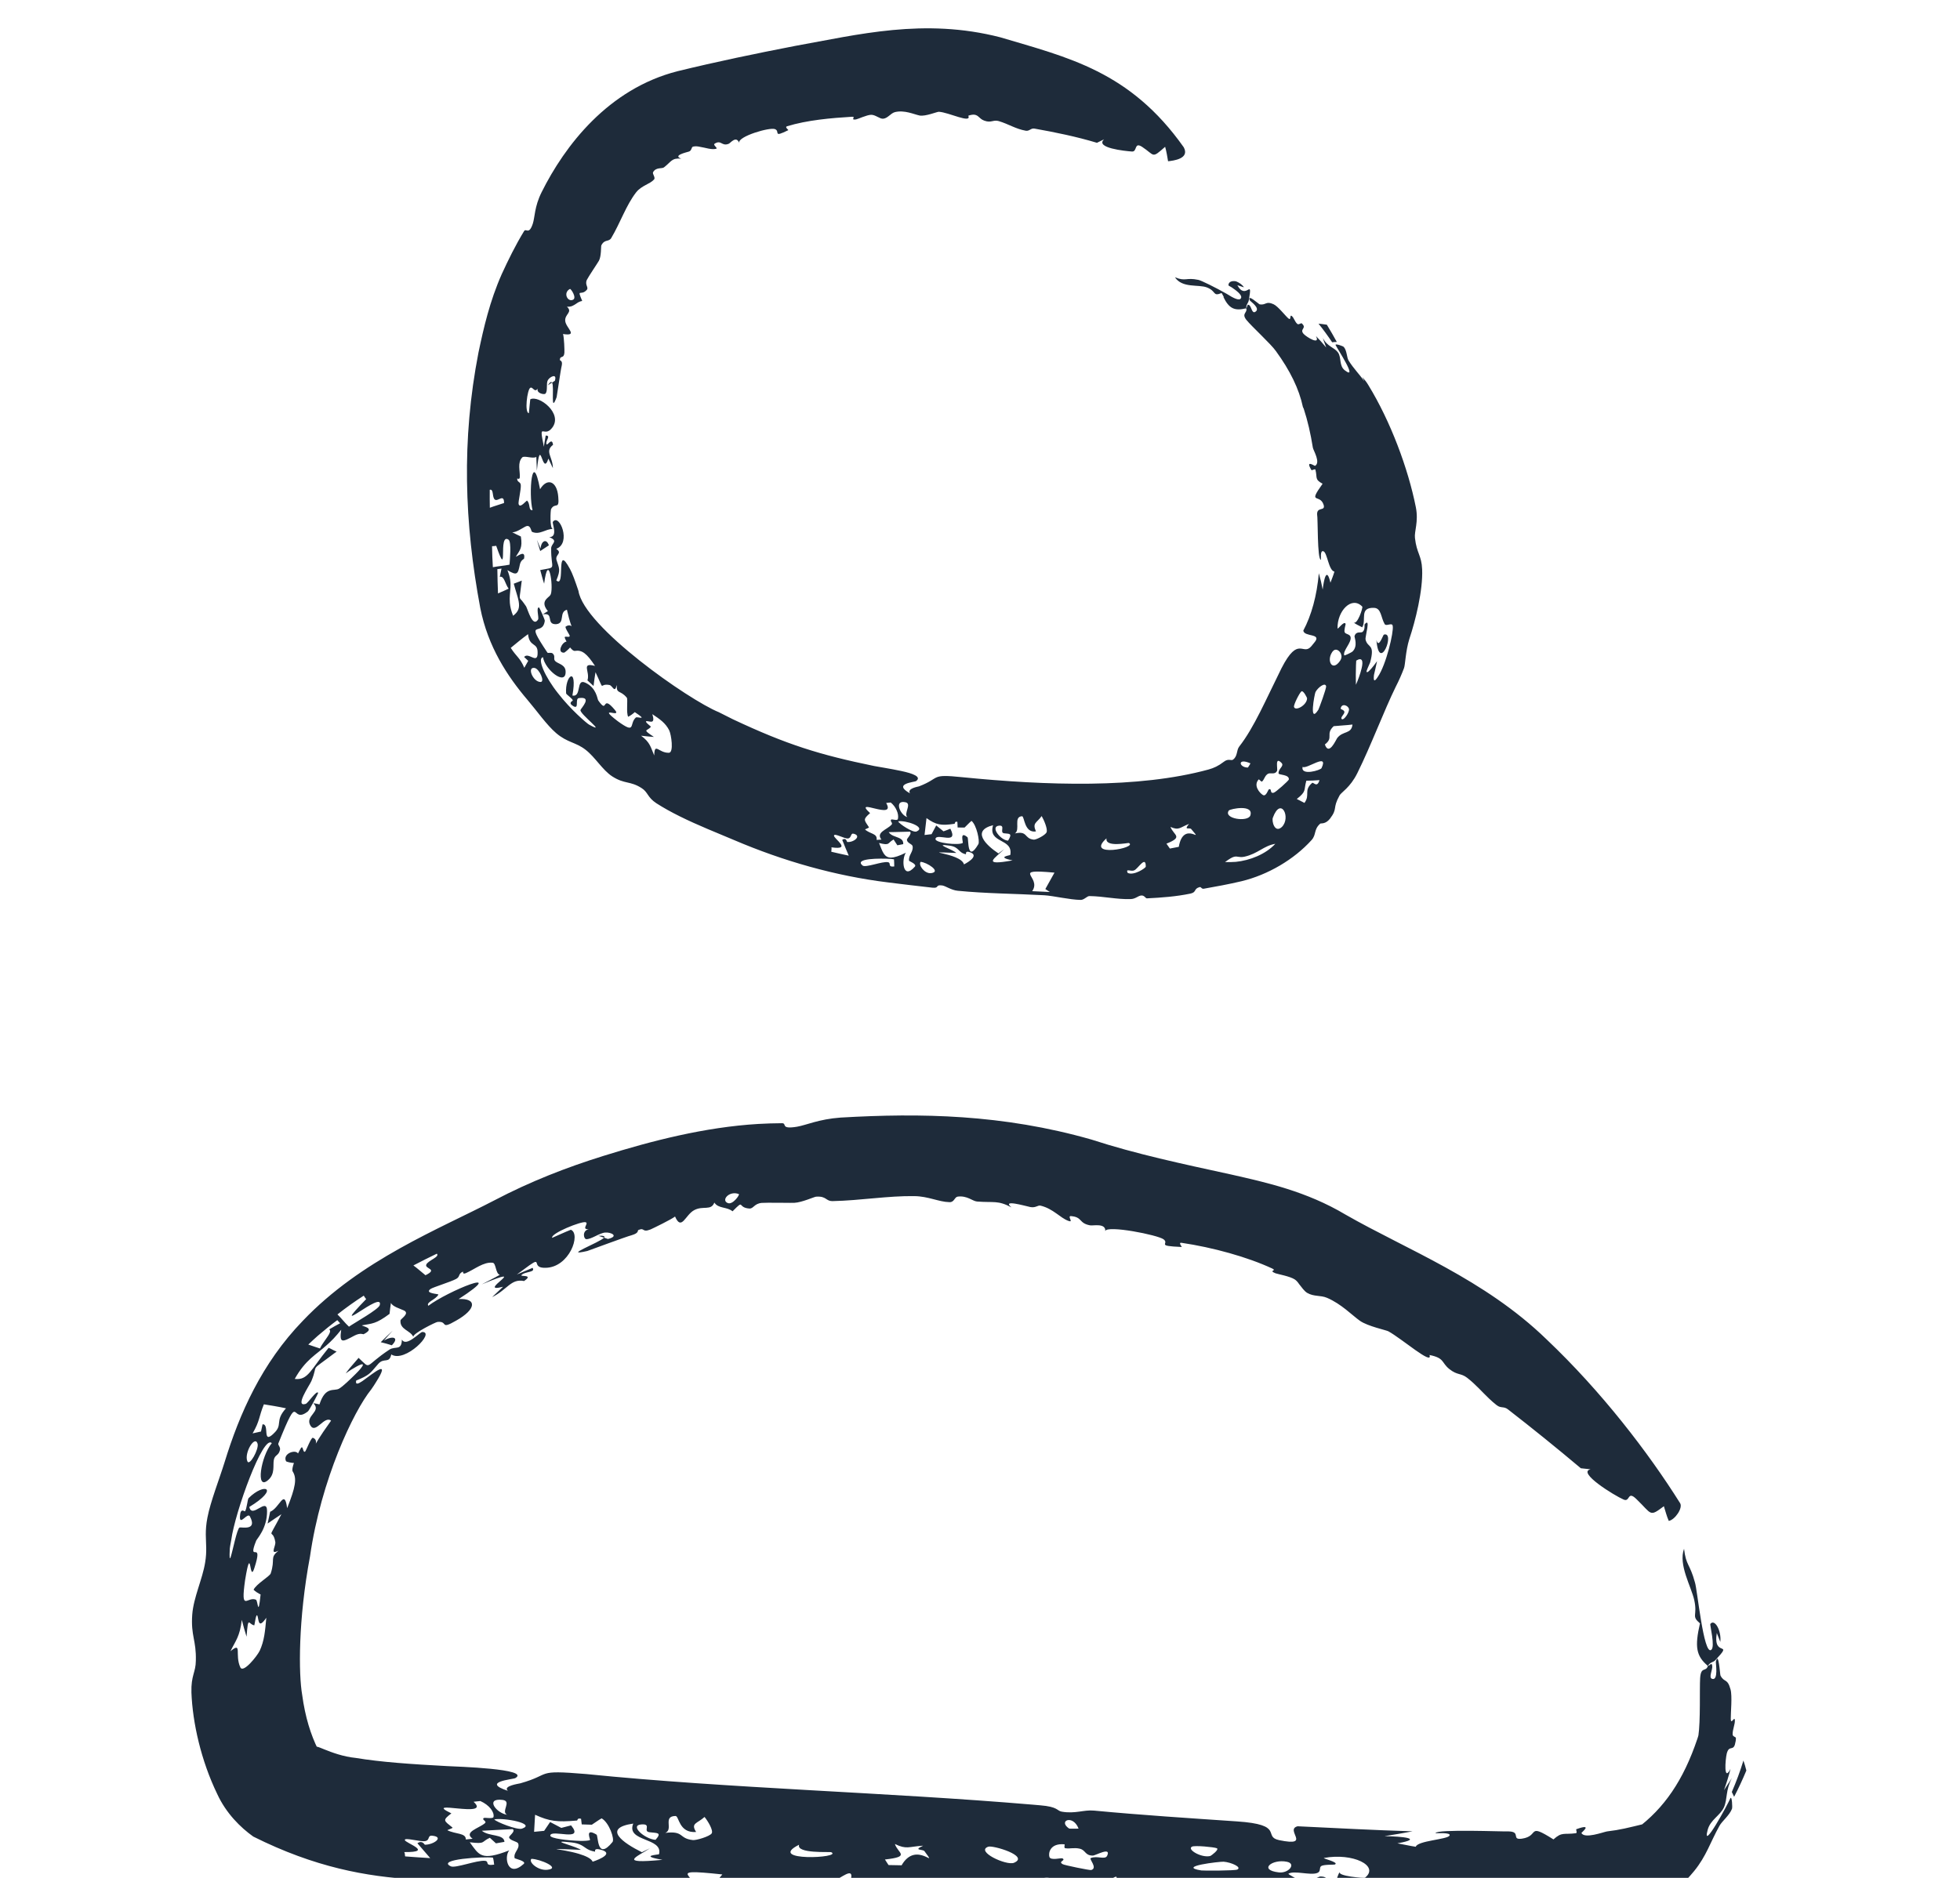 <?xml version="1.0" encoding="utf-8"?>
<svg xmlns="http://www.w3.org/2000/svg" fill="none" height="100%" overflow="visible" preserveAspectRatio="none" style="display: block;" viewBox="0 0 24 23" width="100%">
<g clip-path="url(#clip0_0_9216)" id="Team icon">
<path d="M7.174 21.728C7.178 21.728 7.181 21.729 7.185 21.729C8.917 21.904 10.851 21.951 12.642 22.103C12.673 22.106 12.704 22.108 12.735 22.111C12.959 22.129 12.939 22.178 13.001 22.189C13.168 22.218 13.269 22.164 13.396 22.176C13.987 22.232 14.557 22.268 15.141 22.308C15.742 22.347 15.456 22.494 15.663 22.538C16.071 22.622 15.726 22.41 15.889 22.368C16.357 22.39 16.828 22.416 17.297 22.43C17.183 22.451 17.074 22.471 16.953 22.489C17.165 22.492 17.444 22.518 17.111 22.577C17.188 22.59 17.253 22.607 17.336 22.619C17.358 22.545 17.717 22.53 17.748 22.484C17.78 22.439 17.577 22.456 17.577 22.452C17.596 22.4 18.413 22.435 18.475 22.431C18.628 22.435 18.501 22.538 18.635 22.52C18.857 22.488 18.69 22.319 19.022 22.529C19.128 22.433 19.147 22.473 19.297 22.453C19.317 22.45 19.294 22.406 19.302 22.404C19.515 22.327 19.364 22.445 19.364 22.45C19.402 22.526 19.631 22.439 19.678 22.431C19.841 22.412 19.933 22.387 20.152 22.334L20.036 22.401C20.378 22.148 20.613 21.805 20.784 21.297C20.789 21.282 20.795 21.264 20.8 21.243L20.796 21.263C20.824 21.078 20.81 20.687 20.818 20.553C20.828 20.405 20.888 20.483 20.913 20.404C20.769 20.283 20.75 20.171 20.816 19.883C20.705 19.788 20.789 19.795 20.746 19.598C20.71 19.433 20.549 19.166 20.621 18.969C20.645 19.178 20.691 19.148 20.754 19.38C20.782 19.456 20.86 20.275 20.953 20.208C21.006 20.173 20.935 19.901 20.943 19.89C20.995 19.822 21.081 19.971 21.065 20.11C21.051 20.077 21.037 20.036 21.022 20.001C20.971 20.312 21.236 20.085 21.005 20.333C20.977 20.363 20.945 20.353 20.915 20.401C20.928 20.411 20.959 20.351 20.966 20.401C20.974 20.452 20.915 20.55 20.967 20.563C21.043 20.584 21.008 20.372 21.011 20.356C21.011 20.356 21.01 20.356 21.01 20.355C21.044 20.212 21.061 20.508 21.067 20.522C21.115 20.613 21.151 20.55 21.19 20.691C21.213 20.771 21.192 20.977 21.193 21.054C21.195 21.131 21.239 21.015 21.243 21.067C21.247 21.119 21.214 21.182 21.216 21.244C21.216 21.27 21.256 21.273 21.256 21.287C21.256 21.303 21.255 21.315 21.253 21.325L21.243 21.37C21.217 21.446 21.172 21.372 21.144 21.477C21.126 21.552 21.104 21.834 21.19 21.665C21.168 21.753 21.141 21.839 21.11 21.926C21.144 21.877 21.174 21.825 21.207 21.777C21.127 21.93 21.155 22.03 21.11 22.135C21.063 22.239 20.943 22.287 20.91 22.413C20.836 22.69 21.16 22.095 21.189 22.023C21.208 21.997 21.215 22.136 21.208 22.154C21.177 22.235 21.088 22.303 21.055 22.362C20.939 22.57 20.896 22.73 20.745 22.916C20.715 22.952 20.684 22.988 20.651 23.023L20.518 23.147L20.381 23.179C20.391 23.185 20.103 23.313 19.933 23.364C19.742 23.425 19.558 23.47 19.375 23.507C19.013 23.579 18.666 23.62 18.366 23.646C18.126 23.667 17.987 23.604 17.877 23.611C17.637 23.625 17.603 23.684 17.39 23.692C17.074 23.704 16.618 23.653 16.362 23.639C16.175 23.629 16.014 23.684 15.966 23.684C15.306 23.693 14.506 23.659 13.966 23.631C13.704 23.618 13.594 23.547 13.541 23.546C13.315 23.541 13.372 23.6 13.185 23.583C13.087 23.574 13.073 23.52 13.06 23.517C12.947 23.493 12.919 23.56 12.828 23.557C12.735 23.553 12.641 23.547 12.547 23.54C12.125 23.509 11.716 23.451 11.294 23.421C11.257 23.418 11.262 23.387 11.238 23.388C11.134 23.389 11.18 23.44 11.071 23.437C10.845 23.431 10.614 23.41 10.375 23.39C10.351 23.388 10.343 23.348 10.289 23.345C10.235 23.342 10.191 23.377 10.106 23.37C9.883 23.352 9.666 23.294 9.429 23.277C9.389 23.274 9.338 23.319 9.279 23.314C9.095 23.301 8.823 23.24 8.665 23.227C8.142 23.185 7.654 23.172 7.161 23.123C7.12 23.119 7.082 23.11 7.046 23.1C6.986 23.08 6.934 23.057 6.897 23.053C6.77 23.04 6.863 23.089 6.733 23.08C5.635 22.939 4.616 23.253 3.101 22.494C2.945 22.383 2.768 22.209 2.659 21.971C2.462 21.563 2.358 21.101 2.344 20.729C2.338 20.52 2.397 20.483 2.398 20.341C2.405 20.088 2.335 20.038 2.354 19.775C2.37 19.564 2.479 19.343 2.512 19.137C2.535 19.001 2.521 18.908 2.52 18.794C2.52 18.734 2.524 18.668 2.54 18.587C2.578 18.389 2.684 18.122 2.751 17.906C2.933 17.315 3.203 16.699 3.708 16.177C4.421 15.428 5.377 15.054 6.053 14.702C6.491 14.472 6.934 14.299 7.39 14.157C7.976 13.974 8.629 13.805 9.285 13.766C9.382 13.761 9.479 13.757 9.575 13.757C9.642 13.757 9.548 13.835 9.759 13.8C9.872 13.781 10.027 13.707 10.293 13.688C11.273 13.631 12.279 13.647 13.364 13.957C13.911 14.135 14.473 14.254 15.074 14.385C15.506 14.483 15.997 14.591 16.475 14.876C17.225 15.306 18.174 15.664 18.937 16.404C19.61 17.042 20.184 17.791 20.573 18.411C20.609 18.47 20.51 18.614 20.434 18.628C20.409 18.572 20.394 18.511 20.374 18.448C20.194 18.583 20.231 18.547 20.04 18.363C19.924 18.248 19.963 18.404 19.88 18.366C19.77 18.319 19.303 18.031 19.477 17.996C19.436 17.992 19.397 17.988 19.357 17.983C19.059 17.732 18.765 17.495 18.465 17.262C18.413 17.221 18.379 17.252 18.326 17.21C18.293 17.184 18.263 17.158 18.235 17.131C18.146 17.047 18.073 16.959 17.965 16.875C17.888 16.815 17.846 16.847 17.747 16.768C17.648 16.689 17.691 16.633 17.504 16.596C17.549 16.731 17.165 16.396 17.001 16.306C16.978 16.292 16.749 16.245 16.652 16.177C16.555 16.108 16.425 15.971 16.25 15.896C16.168 15.861 16.09 15.884 16.006 15.835C15.97 15.813 15.941 15.769 15.907 15.727C15.893 15.706 15.876 15.685 15.855 15.671C15.798 15.632 15.644 15.605 15.618 15.595C15.525 15.557 15.642 15.567 15.579 15.537C15.274 15.395 14.849 15.278 14.469 15.222C14.422 15.214 14.476 15.273 14.47 15.273C14.144 15.259 14.325 15.238 14.248 15.179C14.175 15.125 13.559 15.004 13.534 15.077C13.54 14.977 13.385 15.015 13.348 15.008C13.207 14.982 13.257 14.907 13.116 14.895C13.064 14.89 13.145 14.973 13.092 14.956C13.088 14.955 13.084 14.953 13.079 14.952C12.979 14.914 12.897 14.805 12.743 14.767C12.706 14.758 12.686 14.796 12.617 14.784C12.55 14.77 12.26 14.685 12.386 14.788C12.215 14.698 12.174 14.733 11.963 14.716C11.909 14.712 11.843 14.641 11.727 14.656C11.687 14.662 11.686 14.726 11.627 14.724C11.494 14.721 11.368 14.652 11.196 14.65C10.874 14.645 10.534 14.704 10.198 14.711C10.107 14.713 10.125 14.647 9.992 14.657C9.972 14.658 9.818 14.728 9.727 14.732C9.686 14.734 9.514 14.73 9.407 14.731C9.371 14.731 9.342 14.732 9.328 14.733C9.234 14.741 9.227 14.806 9.175 14.802C9.023 14.791 9.124 14.681 8.97 14.836C8.9 14.778 8.798 14.806 8.747 14.729C8.707 14.834 8.609 14.763 8.5 14.822C8.391 14.88 8.345 15.081 8.266 14.9C8.218 14.937 8.002 15.042 7.966 15.058C7.856 15.101 7.9 15.03 7.817 15.065C7.803 15.071 7.83 15.101 7.734 15.129C7.67 15.145 7.219 15.313 7.192 15.322C6.868 15.396 7.343 15.218 7.397 15.159C7.412 15.164 7.428 15.169 7.444 15.175C7.586 15.14 7.48 15.09 7.411 15.096C7.341 15.101 7.239 15.181 7.178 15.177C7.147 15.175 7.125 15.075 7.208 15.055C7.112 15.06 7.215 14.983 7.171 14.97C7.122 14.953 6.738 15.108 6.761 15.161C6.831 15.131 6.918 15.09 6.99 15.062C7.117 15.113 6.972 15.525 6.679 15.528C6.5 15.533 6.641 15.386 6.483 15.497C6.448 15.522 6.399 15.559 6.329 15.61C6.391 15.582 6.447 15.561 6.504 15.536C6.509 15.533 6.515 15.53 6.521 15.528C6.533 15.546 6.53 15.556 6.519 15.564C6.49 15.583 6.414 15.585 6.385 15.617C6.366 15.64 6.542 15.606 6.417 15.69C6.256 15.658 6.215 15.794 6.026 15.887C6.07 15.845 6.115 15.803 6.16 15.76C5.807 15.851 6.538 15.464 5.899 15.731C5.972 15.692 6.047 15.656 6.12 15.614C6.067 15.599 6.075 15.471 6.033 15.466C5.921 15.453 5.811 15.547 5.705 15.593C5.658 15.613 5.673 15.573 5.67 15.574C5.606 15.602 5.639 15.635 5.586 15.664C5.518 15.701 5.301 15.766 5.271 15.788C5.194 15.844 5.373 15.846 5.368 15.856C5.335 15.92 5.213 15.948 5.245 15.993C5.478 15.816 6.252 15.498 5.616 15.911C5.841 15.898 5.837 16.034 5.585 16.175C5.38 16.294 5.492 16.178 5.357 16.191C5.339 16.191 5.052 16.332 5.061 16.374C5.025 16.293 4.894 16.286 4.904 16.172C4.905 16.154 5.023 16.086 4.945 16.05C4.905 16.031 4.803 16.002 4.787 15.957C4.78 16 4.775 16.047 4.77 16.092C4.602 16.217 4.56 16.209 4.43 16.233C4.451 16.249 4.598 16.267 4.453 16.341C4.446 16.345 4.416 16.32 4.341 16.358C4.19 16.439 4.154 16.459 4.178 16.286C4.112 16.369 4.057 16.426 4.003 16.473C3.87 16.594 3.743 16.65 3.609 16.889C3.773 16.908 3.802 16.778 4.024 16.508C4.033 16.512 4.041 16.515 4.049 16.519C4.073 16.531 4.096 16.545 4.122 16.555C4.114 16.56 4.107 16.565 4.1 16.57C3.768 16.822 3.909 16.681 3.813 16.915C3.788 16.972 3.604 17.236 3.743 17.195C3.774 17.184 3.878 17.021 3.896 17.06C3.897 17.067 3.788 17.272 3.771 17.286C3.551 17.461 3.681 16.997 3.408 17.68C3.401 17.7 3.437 17.722 3.428 17.76C3.411 17.832 3.365 17.816 3.353 17.881C3.34 17.947 3.371 18.052 3.284 18.127C3.125 18.267 3.195 17.834 3.328 17.676C3.225 17.559 2.877 18.522 2.832 18.859C2.821 18.915 2.815 18.953 2.814 18.965C2.801 19.213 2.836 19.025 2.876 18.869C2.896 18.789 2.918 18.716 2.933 18.709C2.953 18.7 3.157 18.755 3.06 18.573C3.031 18.518 2.933 18.693 2.938 18.575C2.944 18.457 2.994 18.517 3 18.51C3.021 18.486 3.031 18.362 3.044 18.349C3.241 18.152 3.428 18.229 3.053 18.457C3.084 18.608 3.27 18.329 3.27 18.507C3.272 18.719 3.147 18.845 3.137 18.87C3.129 18.889 3.123 18.905 3.118 18.92C3.049 19.125 3.225 18.864 3.115 19.204C3.051 19.409 3.08 18.873 3.001 19.354C2.944 19.759 3.029 19.547 3.134 19.593C3.159 19.604 3.16 19.824 3.191 19.529C3.164 19.516 3.128 19.494 3.105 19.471C3.137 19.401 3.303 19.307 3.315 19.271C3.374 19.09 3.299 19.084 3.409 18.993C3.346 19.025 3.345 19.003 3.354 18.969C3.361 18.943 3.375 18.907 3.371 18.885C3.337 18.693 3.253 18.913 3.446 18.546C3.388 18.585 3.333 18.62 3.277 18.66C3.287 18.612 3.297 18.564 3.308 18.516C3.424 18.47 3.483 18.223 3.516 18.472C3.619 18.214 3.638 18.107 3.584 18.022C3.574 18.006 3.583 17.965 3.599 17.918C3.575 17.919 3.507 17.906 3.502 17.896C3.459 17.802 3.619 17.749 3.649 17.802C3.664 17.771 3.678 17.748 3.683 17.739C3.714 17.687 3.707 17.813 3.74 17.774C3.75 17.761 3.811 17.604 3.83 17.61C3.944 17.645 3.74 17.838 4.054 17.4C3.97 17.334 3.867 17.568 3.801 17.46C3.73 17.338 3.943 17.29 3.837 17.187C3.863 17.189 3.883 17.195 3.912 17.201C3.985 16.973 4.091 17.044 4.152 17.008C4.2 16.98 4.287 16.895 4.356 16.827C4.455 16.729 4.508 16.648 4.303 16.774C4.282 16.787 4.259 16.803 4.233 16.822C4.249 16.799 4.266 16.777 4.284 16.755C4.319 16.713 4.356 16.672 4.391 16.631C4.553 16.782 4.451 16.739 4.77 16.529C4.842 16.484 4.918 16.547 4.921 16.407C4.974 16.504 5.142 16.314 5.171 16.314C5.336 16.313 4.958 16.698 4.791 16.589C4.766 16.706 4.704 16.625 4.634 16.702C4.547 16.8 4.537 16.832 4.415 16.886C4.399 16.893 4.381 16.9 4.361 16.909C4.35 16.967 4.388 16.949 4.441 16.913C4.572 16.82 4.794 16.63 4.602 16.932C4.588 16.956 4.569 16.984 4.546 17.017C4.329 17.285 3.931 18.121 3.796 19.063C3.65 19.841 3.656 20.505 3.7 20.758C3.737 21.032 3.806 21.248 3.893 21.424C3.804 21.323 4.05 21.501 4.356 21.531C4.663 21.582 5.028 21.607 5.474 21.631C5.585 21.637 6.506 21.664 6.31 21.778C6.281 21.794 5.884 21.824 6.219 21.934C6.152 21.874 6.354 21.847 6.371 21.842C6.769 21.73 6.538 21.675 7.174 21.728ZM8.845 22.958C8.064 22.874 8.634 22.996 8.457 23.168C8.558 23.176 8.659 23.184 8.76 23.191C8.734 23.178 8.709 23.165 8.683 23.151C8.683 23.151 8.683 23.151 8.683 23.151C8.737 23.087 8.791 23.022 8.845 22.958ZM21.348 21.563C21.361 21.602 21.374 21.642 21.384 21.685C21.339 21.793 21.29 21.9 21.234 22.007C21.225 21.987 21.215 21.968 21.206 21.948C21.261 21.821 21.309 21.692 21.348 21.563ZM3.348 17.56C3.473 17.448 3.357 17.408 3.502 17.249C3.412 17.229 3.322 17.215 3.231 17.2C3.168 17.355 3.183 17.402 3.093 17.556C3.127 17.548 3.162 17.54 3.196 17.533C3.202 17.504 3.208 17.473 3.215 17.445C3.305 17.438 3.206 17.694 3.348 17.561C3.348 17.561 3.348 17.56 3.348 17.56ZM4.273 16.249C4.343 16.2 4.633 16.039 4.65 15.986C4.704 15.785 3.986 16.425 4.484 15.911C4.472 15.899 4.464 15.883 4.454 15.869C4.344 15.94 4.237 16.016 4.132 16.099C4.182 16.147 4.222 16.202 4.273 16.249ZM6.037 22.752C5.918 22.738 5.336 22.772 5.521 22.859C5.577 22.884 5.84 22.782 5.937 22.791C5.999 22.797 5.926 22.856 6.051 22.838C6.047 22.811 6.045 22.78 6.036 22.752C6.037 22.752 6.037 22.752 6.037 22.752ZM6.278 22.403C6.153 22.408 6.026 22.417 5.9 22.423C5.988 22.497 6.171 22.46 6.177 22.559C6.142 22.565 6.108 22.571 6.073 22.577C6.048 22.555 6.023 22.532 5.998 22.509C5.888 22.558 5.952 22.588 5.752 22.564C5.867 22.719 5.887 22.799 6.236 22.663C6.167 22.741 6.216 23.008 6.413 22.829C6.45 22.795 6.304 22.765 6.302 22.759C6.283 22.688 6.367 22.648 6.346 22.581C6.336 22.551 6.246 22.547 6.234 22.505C6.229 22.485 6.318 22.432 6.278 22.403ZM6.507 22.767C6.467 22.807 6.59 22.914 6.702 22.901C6.877 22.882 6.611 22.768 6.507 22.767ZM21.349 21.562C21.349 21.562 21.349 21.563 21.348 21.563C21.348 21.563 21.348 21.563 21.348 21.563C21.348 21.562 21.349 21.562 21.349 21.562ZM3.918 16.516C3.93 16.489 3.947 16.462 3.966 16.436C4.013 16.366 4.065 16.307 4.031 16.282C4.075 16.256 4.12 16.23 4.165 16.207C4.153 16.194 4.141 16.182 4.13 16.169C4.048 16.23 3.969 16.294 3.891 16.361C3.852 16.396 3.813 16.431 3.775 16.468C3.823 16.484 3.869 16.501 3.918 16.516ZM5.21 15.619C5.368 15.542 5.202 15.542 5.219 15.491C5.236 15.439 5.39 15.395 5.349 15.355C5.256 15.4 5.157 15.449 5.062 15.499C5.115 15.537 5.16 15.58 5.21 15.619C5.21 15.619 5.21 15.619 5.21 15.619ZM12.026 23.211C11.913 23.187 11.962 23.131 11.732 23.186C11.732 23.186 11.732 23.186 11.732 23.186C11.945 23.247 12.22 23.308 12.462 23.277C12.321 23.206 12.206 23.249 12.026 23.211ZM3.029 17.898C3.055 17.962 3.173 17.748 3.154 17.682C3.121 17.573 2.986 17.798 3.029 17.898ZM16.718 22.995C16.893 22.851 16.564 22.691 16.213 22.756C16.183 22.761 16.41 22.81 16.343 22.837C16.336 22.84 16.211 22.835 16.179 22.855C16.149 22.874 16.179 22.921 16.13 22.94C16.045 22.973 15.847 22.906 15.777 22.949C15.768 22.955 15.893 23.02 15.9 23.022C16.028 23.063 16.148 22.983 16.166 22.983C16.269 22.982 16.253 23.045 16.279 23.061C16.328 23.089 16.412 23.062 16.418 23.064C16.57 23.121 16.221 23.102 16.17 23.124C16.044 23.184 16.163 23.245 15.854 23.274C15.823 23.276 15.473 23.265 15.915 23.346C15.049 23.475 16.344 23.442 16.489 23.406C16.552 23.391 16.456 23.33 16.495 23.302C16.58 23.24 16.742 23.23 16.726 23.141C16.696 22.955 16.495 23.076 16.359 23.044C16.374 23.003 16.38 22.964 16.407 22.925C16.365 22.978 16.704 23.007 16.718 22.996C16.718 22.996 16.718 22.995 16.718 22.995ZM14.542 23.154C14.351 23.089 14.353 23.207 14.185 23.132C14.028 23.229 14.326 23.237 14.366 23.245C14.532 23.279 14.523 23.393 14.691 23.365C14.637 23.295 14.593 23.224 14.542 23.154ZM16.218 23.253C16.084 23.31 16.323 23.312 16.331 23.324C16.43 23.446 15.739 23.412 16.218 23.253ZM5.296 22.484C5.23 22.476 5.269 22.535 5.21 22.549C5.151 22.563 4.955 22.501 4.957 22.536C4.959 22.573 5.322 22.688 4.95 22.684C4.961 22.704 4.956 22.719 4.961 22.737C5.063 22.745 5.166 22.752 5.268 22.758C5.215 22.698 5.162 22.634 5.111 22.576C5.171 22.534 5.199 22.594 5.202 22.594C5.202 22.594 5.202 22.594 5.202 22.594C5.309 22.595 5.442 22.5 5.296 22.484ZM10.422 23.004C10.45 22.863 10.287 23.013 10.223 23.027C10.158 23.041 10.075 22.983 10.104 23.046C10.203 23.094 10.419 23.02 10.422 23.004C10.422 23.004 10.422 23.004 10.422 23.004ZM13.495 23.101C13.331 23.126 13.353 23.165 13.156 23.111C13.162 23.145 13.167 23.181 13.172 23.215C13.332 23.226 13.328 23.125 13.508 23.176C13.537 23.184 13.469 23.26 13.604 23.242C13.568 23.197 13.531 23.148 13.495 23.101ZM12.685 23.179C12.873 23.186 13.039 22.918 12.686 23.021C12.633 23.036 12.542 23.174 12.685 23.179ZM6.999 22.566C6.711 22.534 6.991 22.595 7.092 22.645C7.101 22.649 7.108 22.653 7.114 22.657C7.106 22.657 7.099 22.656 7.091 22.656C6.597 22.636 6.876 22.642 7.086 22.705C7.169 22.73 7.241 22.762 7.257 22.802C7.352 22.771 7.527 22.694 7.344 22.652C7.267 22.634 7.291 22.679 7.286 22.679C7.181 22.661 7.168 22.619 7.098 22.59C7.074 22.58 7.043 22.571 6.999 22.566ZM14.875 23.161C14.862 23.163 14.88 23.211 14.84 23.219C14.801 23.227 14.72 23.19 14.71 23.22C14.7 23.249 14.868 23.279 14.925 23.259C14.98 23.239 14.986 23.147 14.875 23.161ZM13.671 22.985C13.515 23.011 13.756 23.202 13.792 23.203C14.1 23.21 13.654 23.041 13.671 22.985ZM7.754 22.335C7.369 22.391 7.63 22.572 7.86 22.686C7.893 22.669 7.927 22.653 7.959 22.637C7.807 22.74 7.547 22.833 8.112 22.779C7.81 22.727 8.068 22.717 8.07 22.71C8.121 22.502 7.662 22.562 7.754 22.335C7.754 22.335 7.754 22.335 7.754 22.335ZM15.387 23.229C15.557 23.234 15.986 23.207 15.785 23.11C15.653 23.15 15.524 23.19 15.387 23.229ZM3.179 20.221C3.238 20.093 3.246 19.975 3.261 19.814C3.168 19.95 3.169 19.855 3.156 19.803C3.137 19.725 3.118 19.907 3.114 19.907C3.042 19.897 3.04 19.777 3.019 20.046C2.998 19.978 2.978 19.91 2.961 19.84C2.936 20.046 2.887 20.091 2.822 20.224C2.971 20.1 2.871 20.268 2.943 20.422C2.978 20.497 3.148 20.284 3.179 20.22C3.179 20.22 3.179 20.221 3.179 20.221ZM7.367 22.271C7.326 22.293 7.287 22.324 7.247 22.349C7.206 22.348 7.165 22.346 7.123 22.345C7.123 22.345 7.123 22.344 7.123 22.343C7.12 22.321 7.118 22.297 7.115 22.276C7.06 22.264 7.079 22.297 7.062 22.299C7.062 22.298 7.062 22.298 7.062 22.298C6.824 22.319 6.73 22.308 6.552 22.227C6.548 22.297 6.544 22.366 6.54 22.436C6.581 22.432 6.622 22.428 6.663 22.424C6.687 22.388 6.712 22.352 6.736 22.316C6.782 22.34 6.827 22.364 6.873 22.388C6.912 22.378 6.958 22.367 6.993 22.357C7.164 22.567 6.748 22.399 6.738 22.481C6.734 22.518 6.956 22.543 7.102 22.547C7.16 22.548 7.206 22.545 7.224 22.537C7.233 22.533 7.155 22.38 7.304 22.47C7.328 22.484 7.307 22.797 7.5 22.561C7.528 22.527 7.461 22.325 7.367 22.271ZM5.799 22.068C6.031 22.279 5.151 22.029 5.527 22.21C5.414 22.297 5.434 22.297 5.541 22.384C5.55 22.392 5.472 22.413 5.479 22.417C5.58 22.467 5.707 22.448 5.704 22.53C5.732 22.527 5.759 22.524 5.787 22.521C5.674 22.439 5.861 22.394 5.936 22.332C5.969 22.304 5.895 22.292 5.923 22.267C5.934 22.258 6.038 22.281 6.043 22.254C6.055 22.194 5.992 22.108 5.882 22.059C5.882 22.059 5.882 22.059 5.882 22.059C5.854 22.061 5.827 22.065 5.799 22.068ZM10.958 22.585C10.993 22.698 11.156 22.739 10.836 22.775C10.851 22.797 10.865 22.82 10.88 22.843C10.933 22.844 10.986 22.845 11.04 22.846C11.222 22.53 11.498 22.916 11.32 22.673C11.301 22.647 11.173 22.667 11.302 22.607C11.302 22.607 11.301 22.606 11.301 22.606C11.126 22.617 11.101 22.655 10.958 22.585ZM9.785 22.594C9.367 22.803 10.334 22.757 10.177 22.685C10.163 22.679 9.746 22.705 9.785 22.594ZM13.034 22.589C12.856 22.573 12.835 22.698 12.85 22.744C12.866 22.791 12.994 22.753 13.009 22.761C13.059 22.788 12.948 22.797 13.014 22.833C13.034 22.845 13.345 22.909 13.362 22.904C13.445 22.879 13.332 22.768 13.356 22.758C13.434 22.724 13.532 22.783 13.557 22.729C13.61 22.614 13.415 22.727 13.382 22.727C13.284 22.727 13.296 22.661 13.223 22.643C13.153 22.626 13.106 22.646 13.044 22.637C13.023 22.634 13.043 22.59 13.034 22.589ZM12.417 22.815C12.611 22.732 12.159 22.599 12.102 22.618C11.938 22.674 12.323 22.854 12.417 22.815ZM6.392 22.397C6.569 22.336 6.168 22.26 6.052 22.284C6.072 22.313 6.332 22.417 6.392 22.397ZM7.859 22.345C7.699 22.352 7.894 22.526 8.027 22.534C8.113 22.438 8.039 22.453 7.953 22.441C7.867 22.43 7.983 22.338 7.859 22.345ZM14.983 22.802C14.943 22.799 14.398 22.86 14.71 22.909C14.729 22.913 15.124 22.913 15.151 22.898C15.21 22.868 15.073 22.809 14.983 22.802ZM8.627 22.254C8.537 22.336 8.454 22.328 8.524 22.438C8.524 22.438 8.524 22.438 8.524 22.438C8.31 22.454 8.317 22.241 8.271 22.242C8.111 22.245 8.25 22.408 8.146 22.449C8.382 22.421 8.307 22.518 8.484 22.537C8.524 22.542 8.688 22.493 8.714 22.456C8.739 22.42 8.666 22.301 8.627 22.254ZM15.759 22.803C15.579 22.765 15.403 22.903 15.659 22.933C15.78 22.947 15.875 22.827 15.759 22.803ZM4.798 16.477C4.754 16.463 4.709 16.45 4.662 16.439C4.71 16.391 4.759 16.343 4.809 16.297C4.772 16.337 4.736 16.378 4.7 16.42C4.809 16.355 4.894 16.379 4.798 16.477C4.798 16.477 4.798 16.477 4.798 16.477ZM8.912 14.735C8.973 14.76 9.062 14.631 9.047 14.625C8.93 14.579 8.825 14.701 8.912 14.735ZM6.152 22.045C5.936 22.02 6.077 22.208 6.209 22.227C6.129 22.188 6.274 22.059 6.152 22.045ZM7.397 15.159C7.374 15.151 7.35 15.143 7.325 15.136C7.395 15.132 7.41 15.142 7.397 15.159ZM14.9 22.637C14.863 22.622 14.632 22.601 14.597 22.617C14.527 22.65 14.712 22.759 14.82 22.732C14.83 22.729 14.933 22.653 14.9 22.637C14.9 22.637 14.9 22.637 14.9 22.637ZM5.064 16.379C5.062 16.377 5.062 16.376 5.061 16.374C5.062 16.376 5.063 16.377 5.064 16.379ZM13.534 15.085C13.534 15.082 13.534 15.079 13.534 15.077C13.534 15.079 13.535 15.082 13.534 15.085ZM13.207 22.397C13.14 22.219 12.951 22.3 13.09 22.395C13.098 22.4 13.188 22.396 13.207 22.397ZM11.782 9.519C12.809 9.621 13.938 9.66 14.798 9.425C14.866 9.406 14.919 9.381 14.983 9.332C15.04 9.286 15.074 9.319 15.095 9.306C15.157 9.265 15.138 9.19 15.174 9.144C15.357 8.91 15.501 8.568 15.692 8.184C15.901 7.776 15.953 8.04 16.058 7.914C16.071 7.898 16.083 7.884 16.093 7.871C16.196 7.752 15.967 7.805 15.959 7.723C16.058 7.539 16.126 7.292 16.149 7.021C16.168 7.087 16.184 7.154 16.196 7.221C16.21 7.107 16.243 6.929 16.291 7.137C16.308 7.092 16.326 7.049 16.34 7.001C16.268 6.988 16.253 6.768 16.205 6.752C16.16 6.735 16.179 6.856 16.174 6.856C16.128 6.854 16.139 6.343 16.128 6.302C16.123 6.201 16.232 6.267 16.208 6.184C16.163 6.04 16.008 6.187 16.195 5.925C16.094 5.87 16.133 5.852 16.107 5.752C16.103 5.739 16.062 5.764 16.059 5.758C15.977 5.624 16.097 5.708 16.102 5.706C16.174 5.666 16.083 5.519 16.076 5.484C16.048 5.309 16.012 5.152 15.964 5.006L15.954 4.985C15.907 4.764 15.798 4.54 15.624 4.301C15.564 4.214 15.325 3.997 15.261 3.917C15.199 3.836 15.278 3.833 15.26 3.776C15.117 3.811 15.05 3.781 14.979 3.635L14.988 3.642C14.979 3.626 14.969 3.608 14.959 3.589C14.845 3.634 14.9 3.569 14.78 3.521C14.676 3.48 14.478 3.533 14.387 3.396C14.52 3.451 14.521 3.395 14.674 3.428C14.705 3.433 14.884 3.521 15.021 3.599C15.105 3.653 15.181 3.691 15.197 3.649C15.212 3.61 15.131 3.553 15.081 3.519C15.058 3.506 15.042 3.498 15.042 3.494C15.042 3.452 15.085 3.435 15.136 3.446C15.175 3.462 15.21 3.485 15.232 3.519C15.207 3.512 15.178 3.501 15.151 3.493C15.258 3.689 15.342 3.388 15.292 3.675C15.286 3.711 15.259 3.728 15.26 3.773C15.274 3.768 15.268 3.717 15.296 3.737C15.326 3.757 15.329 3.848 15.373 3.818C15.437 3.776 15.313 3.693 15.307 3.683C15.307 3.683 15.307 3.683 15.306 3.684C15.264 3.587 15.414 3.726 15.425 3.728C15.504 3.74 15.499 3.683 15.594 3.726C15.649 3.751 15.735 3.864 15.775 3.899C15.815 3.934 15.788 3.849 15.817 3.87C15.846 3.892 15.854 3.943 15.888 3.969C15.902 3.98 15.932 3.954 15.939 3.96C16.01 4.023 15.907 4.027 15.963 4.09C15.999 4.129 16.172 4.234 16.114 4.116C16.158 4.161 16.198 4.207 16.239 4.256C16.226 4.217 16.209 4.178 16.198 4.139C16.251 4.246 16.337 4.253 16.383 4.316C16.429 4.38 16.393 4.48 16.469 4.537C16.634 4.664 16.376 4.272 16.354 4.226C16.347 4.204 16.447 4.239 16.455 4.25C16.494 4.295 16.49 4.379 16.514 4.417C16.576 4.516 16.644 4.581 16.706 4.67L16.681 4.618C16.707 4.647 16.734 4.68 16.756 4.718C17.026 5.159 17.242 5.735 17.337 6.213C17.372 6.391 17.316 6.509 17.326 6.589C17.347 6.779 17.407 6.8 17.414 6.973C17.425 7.232 17.331 7.606 17.257 7.827C17.21 7.979 17.208 8.141 17.192 8.183C17.164 8.258 17.13 8.335 17.091 8.411C16.948 8.702 16.785 9.138 16.621 9.468C16.533 9.647 16.423 9.704 16.403 9.742C16.311 9.908 16.385 9.896 16.285 10.028C16.228 10.099 16.175 10.08 16.166 10.088C16.084 10.16 16.121 10.222 16.06 10.289C15.846 10.526 15.528 10.714 15.203 10.793C15.047 10.83 14.893 10.858 14.74 10.885C14.712 10.89 14.708 10.86 14.69 10.865C14.612 10.886 14.657 10.928 14.575 10.945C14.402 10.981 14.225 10.994 14.044 11.003C14.026 11.004 14.015 10.965 13.975 10.968C13.934 10.971 13.906 11.011 13.842 11.012C13.675 11.017 13.511 10.977 13.339 10.975C13.31 10.975 13.275 11.023 13.232 11.022C13.097 11.02 12.901 10.972 12.787 10.965C12.414 10.945 12.071 10.944 11.727 10.91C11.646 10.902 11.579 10.851 11.538 10.845C11.444 10.833 11.51 10.882 11.415 10.872C11.234 10.852 11.053 10.83 10.876 10.808C10.23 10.729 9.591 10.546 8.991 10.29C8.783 10.202 8.542 10.107 8.325 9.999C8.222 9.948 8.124 9.894 8.037 9.838C7.926 9.765 7.936 9.703 7.857 9.653C7.716 9.562 7.65 9.607 7.498 9.51C7.377 9.432 7.289 9.274 7.169 9.182C7.049 9.089 6.948 9.097 6.81 8.979C6.695 8.881 6.571 8.703 6.459 8.572C6.213 8.283 5.975 7.922 5.881 7.447C5.686 6.405 5.65 5.392 5.859 4.317C5.922 4.018 5.996 3.691 6.144 3.357C6.223 3.185 6.312 3.003 6.417 2.831C6.442 2.79 6.476 2.884 6.524 2.74C6.55 2.663 6.543 2.533 6.631 2.356C6.916 1.783 7.448 1.088 8.297 0.872C8.772 0.756 9.257 0.655 9.738 0.562C10.501 0.426 11.313 0.216 12.249 0.457C13.076 0.704 13.836 0.87 14.495 1.804C14.571 1.945 14.367 1.968 14.303 1.975C14.293 1.917 14.284 1.858 14.267 1.798C14.098 1.947 14.145 1.904 13.984 1.798C13.885 1.735 13.928 1.859 13.862 1.856C13.777 1.85 13.403 1.812 13.52 1.706C13.49 1.72 13.462 1.735 13.432 1.749C13.179 1.673 12.925 1.621 12.667 1.575C12.622 1.567 12.606 1.609 12.56 1.601C12.436 1.579 12.352 1.52 12.229 1.483C12.162 1.463 12.137 1.51 12.051 1.477C11.99 1.454 11.985 1.413 11.933 1.405C11.915 1.403 11.892 1.405 11.857 1.417C11.9 1.519 11.616 1.375 11.496 1.369C11.478 1.367 11.333 1.428 11.261 1.415C11.189 1.4 11.077 1.345 10.959 1.373C10.905 1.387 10.872 1.449 10.814 1.454C10.773 1.458 10.72 1.405 10.667 1.406C10.614 1.407 10.502 1.46 10.481 1.463C10.406 1.473 10.486 1.427 10.434 1.43C10.181 1.445 9.881 1.471 9.636 1.547C9.606 1.556 9.657 1.592 9.653 1.594C9.457 1.691 9.556 1.61 9.491 1.582C9.428 1.554 9.033 1.671 9.051 1.749C9.014 1.657 8.944 1.753 8.923 1.761C8.836 1.796 8.833 1.709 8.752 1.759C8.723 1.777 8.8 1.815 8.766 1.823C8.708 1.836 8.641 1.809 8.569 1.798C8.542 1.792 8.514 1.789 8.486 1.796C8.464 1.802 8.472 1.843 8.437 1.856C8.401 1.867 8.233 1.905 8.342 1.943C8.223 1.933 8.223 1.978 8.13 2.05C8.107 2.069 8.032 2.045 7.997 2.109C7.985 2.13 8.031 2.175 8.008 2.199C7.957 2.256 7.857 2.271 7.79 2.355C7.667 2.513 7.597 2.726 7.485 2.915C7.454 2.967 7.403 2.925 7.363 3.006C7.358 3.017 7.364 3.138 7.334 3.193C7.316 3.225 7.204 3.39 7.187 3.426C7.157 3.486 7.211 3.519 7.186 3.549C7.114 3.633 7.06 3.521 7.129 3.686C7.096 3.691 7.073 3.707 7.052 3.722C7.022 3.741 6.995 3.761 6.942 3.756C7.017 3.826 6.914 3.845 6.921 3.93C6.928 4.016 7.089 4.121 6.894 4.091C6.908 4.132 6.913 4.295 6.911 4.321C6.904 4.399 6.859 4.348 6.855 4.408C6.855 4.418 6.893 4.414 6.878 4.48C6.866 4.522 6.821 4.844 6.816 4.864C6.736 5.081 6.791 4.739 6.76 4.686C6.771 4.679 6.783 4.671 6.794 4.664C6.825 4.569 6.735 4.612 6.709 4.655C6.684 4.697 6.711 4.786 6.679 4.821C6.664 4.838 6.565 4.816 6.584 4.759C6.546 4.818 6.523 4.729 6.492 4.751C6.456 4.774 6.42 5.055 6.476 5.061C6.482 5.009 6.486 4.944 6.493 4.891C6.595 4.834 6.9 5.065 6.76 5.241C6.659 5.372 6.592 5.144 6.66 5.472C6.665 5.422 6.676 5.38 6.682 5.335C6.754 5.333 6.672 5.403 6.693 5.442C6.704 5.46 6.759 5.351 6.772 5.448C6.667 5.528 6.769 5.595 6.77 5.734C6.751 5.695 6.733 5.656 6.715 5.617C6.639 5.855 6.619 5.299 6.574 5.765C6.57 5.709 6.571 5.653 6.567 5.596C6.529 5.623 6.419 5.577 6.395 5.602C6.333 5.667 6.369 5.764 6.365 5.844C6.363 5.88 6.333 5.858 6.333 5.861C6.33 5.909 6.374 5.898 6.377 5.94C6.382 5.993 6.344 6.147 6.35 6.172C6.365 6.236 6.447 6.126 6.454 6.132C6.497 6.17 6.467 6.255 6.521 6.248C6.47 6.05 6.516 5.479 6.613 5.992C6.699 5.849 6.821 5.889 6.836 6.087C6.851 6.251 6.798 6.147 6.748 6.235C6.741 6.247 6.729 6.471 6.769 6.479C6.681 6.477 6.609 6.556 6.515 6.514C6.501 6.508 6.5 6.413 6.43 6.451C6.394 6.47 6.318 6.523 6.272 6.519C6.305 6.537 6.343 6.554 6.378 6.571C6.4 6.712 6.367 6.735 6.316 6.819C6.34 6.812 6.438 6.73 6.417 6.842C6.416 6.848 6.379 6.857 6.366 6.914C6.342 7.031 6.334 7.056 6.213 6.983C6.286 7.162 6.231 7.241 6.243 7.384C6.247 7.431 6.259 7.483 6.283 7.542C6.352 7.489 6.364 7.442 6.351 7.365C6.342 7.313 6.317 7.245 6.291 7.149C6.324 7.135 6.356 7.126 6.389 7.111C6.362 7.349 6.35 7.311 6.392 7.358C6.403 7.372 6.419 7.393 6.442 7.427C6.464 7.469 6.524 7.693 6.589 7.587C6.602 7.563 6.561 7.435 6.601 7.44C6.606 7.442 6.672 7.588 6.671 7.603C6.644 7.812 6.41 7.555 6.703 7.993C6.711 8.004 6.749 7.986 6.769 8.005C6.807 8.042 6.767 8.07 6.803 8.101C6.84 8.133 6.929 8.142 6.926 8.232C6.925 8.402 6.675 8.205 6.649 8.05C6.573 8.063 6.674 8.292 6.832 8.49C6.987 8.691 7.186 8.86 7.213 8.875C7.448 9.005 7.095 8.744 7.108 8.696C7.112 8.677 7.262 8.527 7.089 8.55C7.036 8.556 7.097 8.691 7.022 8.65C6.947 8.607 7.015 8.586 7.014 8.579C7.01 8.554 6.933 8.507 6.932 8.492C6.916 8.273 7.075 8.15 7.009 8.519C7.126 8.542 7.05 8.307 7.166 8.361C7.304 8.423 7.314 8.562 7.325 8.578C7.452 8.76 7.358 8.491 7.528 8.694C7.625 8.807 7.296 8.627 7.564 8.833C7.793 8.999 7.701 8.866 7.785 8.789C7.804 8.771 7.943 8.835 7.773 8.722C7.751 8.742 7.719 8.766 7.692 8.779C7.665 8.731 7.691 8.565 7.675 8.545C7.593 8.446 7.548 8.506 7.552 8.39C7.527 8.499 7.501 8.397 7.463 8.39C7.324 8.363 7.415 8.494 7.292 8.233C7.283 8.29 7.274 8.344 7.268 8.402C7.243 8.379 7.218 8.356 7.193 8.333C7.23 8.227 7.108 8.11 7.286 8.156C7.184 8.002 7.127 7.958 7.039 7.972C7.023 7.975 7.001 7.956 6.981 7.93C6.966 7.948 6.916 7.994 6.906 7.994C6.817 7.996 6.882 7.863 6.937 7.858C6.926 7.838 6.919 7.821 6.917 7.815C6.902 7.777 6.98 7.82 6.976 7.785C6.974 7.774 6.912 7.684 6.927 7.674C7.027 7.61 7.015 7.796 6.942 7.468C6.839 7.496 6.925 7.636 6.809 7.645C6.679 7.649 6.791 7.498 6.647 7.525C6.667 7.51 6.685 7.5 6.709 7.485C6.619 7.376 6.694 7.334 6.73 7.299C6.737 7.292 6.742 7.284 6.745 7.276C6.779 7.177 6.714 6.749 6.663 7.149C6.644 7.094 6.631 7.038 6.615 6.982C6.83 6.941 6.745 6.986 6.749 6.714C6.751 6.654 6.844 6.627 6.726 6.579C6.838 6.577 6.757 6.408 6.77 6.391C6.85 6.282 7 6.654 6.811 6.722C6.894 6.779 6.793 6.79 6.815 6.861C6.847 6.964 6.868 6.975 6.812 7.109C6.931 7.215 6.796 6.628 6.98 6.97C7.009 7.023 7.043 7.117 7.083 7.237C7.15 7.676 8.434 8.574 8.802 8.723C8.86 8.753 8.918 8.782 8.973 8.809C9.636 9.121 10.037 9.245 10.704 9.382C10.74 9.39 10.902 9.414 11.035 9.443C11.178 9.473 11.288 9.514 11.218 9.566C11.198 9.581 10.925 9.596 11.143 9.717C11.103 9.656 11.243 9.635 11.254 9.631C11.526 9.526 11.383 9.478 11.782 9.519ZM12.912 10.688C12.363 10.638 12.764 10.736 12.639 10.915C12.711 10.919 12.783 10.922 12.855 10.925C12.836 10.913 12.818 10.901 12.8 10.889C12.8 10.889 12.8 10.889 12.8 10.889C12.837 10.822 12.875 10.755 12.912 10.688ZM16.145 3.964C16.179 3.968 16.212 3.971 16.247 3.977C16.289 4.046 16.33 4.116 16.369 4.188C16.35 4.188 16.331 4.19 16.312 4.192C16.259 4.113 16.204 4.037 16.145 3.964ZM6.583 7.993C6.585 7.863 6.482 7.93 6.466 7.767C6.393 7.82 6.324 7.877 6.254 7.935C6.325 8.046 6.367 8.054 6.42 8.179C6.436 8.151 6.452 8.122 6.468 8.094C6.452 8.079 6.434 8.062 6.418 8.047C6.47 7.98 6.586 8.146 6.583 7.994C6.583 7.993 6.583 7.993 6.583 7.993ZM6.239 6.916C6.243 6.86 6.265 6.637 6.227 6.61C6.092 6.518 6.232 7.136 6.076 6.685C6.059 6.689 6.042 6.689 6.025 6.69C6.026 6.776 6.03 6.861 6.035 6.947C6.103 6.934 6.171 6.93 6.239 6.916ZM10.947 10.525C10.938 10.523 10.925 10.522 10.91 10.52C10.777 10.512 10.453 10.511 10.562 10.601C10.6 10.631 10.804 10.547 10.873 10.56C10.902 10.566 10.889 10.59 10.9 10.604C10.906 10.612 10.918 10.616 10.95 10.612C10.949 10.584 10.95 10.554 10.947 10.526C10.947 10.526 10.947 10.525 10.947 10.525ZM11.144 10.186C11.079 10.187 11.013 10.189 10.948 10.191C10.926 10.192 10.904 10.192 10.882 10.192C10.897 10.215 10.919 10.228 10.943 10.238C10.998 10.263 11.064 10.268 11.06 10.339C11.037 10.344 11.012 10.348 10.988 10.353C10.972 10.329 10.957 10.306 10.942 10.282C10.94 10.283 10.939 10.284 10.937 10.285C10.863 10.328 10.9 10.359 10.764 10.325C10.807 10.432 10.825 10.504 10.912 10.504C10.951 10.503 11.009 10.485 11.092 10.444C11.038 10.52 11.05 10.788 11.202 10.615C11.231 10.583 11.131 10.548 11.131 10.542C11.123 10.471 11.185 10.434 11.175 10.366C11.172 10.336 11.109 10.329 11.105 10.287C11.103 10.267 11.169 10.217 11.144 10.186ZM11.273 10.556C11.242 10.595 11.322 10.705 11.403 10.694C11.531 10.676 11.347 10.56 11.273 10.556ZM16.145 3.964C16.145 3.964 16.145 3.964 16.145 3.964C16.145 3.964 16.145 3.964 16.145 3.964C16.145 3.964 16.145 3.964 16.145 3.964ZM6.228 7.21C6.183 7.149 6.175 7.051 6.12 7.065C6.127 7.032 6.134 6.998 6.141 6.964C6.124 6.966 6.107 6.969 6.09 6.971C6.091 7.07 6.094 7.168 6.098 7.268C6.142 7.249 6.185 7.231 6.228 7.21ZM6.172 6.162C6.173 6.041 6.099 6.145 6.061 6.12C6.022 6.094 6.05 5.985 5.997 5.999C5.996 6.071 5.997 6.146 5.998 6.219C6.056 6.197 6.114 6.181 6.172 6.161C6.172 6.162 6.172 6.162 6.172 6.162ZM15.237 10.493C15.173 10.506 15.156 10.484 15.114 10.493C15.091 10.498 15.059 10.515 15 10.559C15 10.559 15 10.559 15.001 10.559C15.042 10.56 15.087 10.559 15.132 10.556C15.304 10.539 15.498 10.463 15.616 10.335C15.47 10.36 15.405 10.456 15.237 10.493ZM6.618 8.353C6.678 8.354 6.603 8.19 6.546 8.181C6.449 8.165 6.525 8.351 6.618 8.353ZM16.68 7.429C16.551 7.295 16.373 7.483 16.378 7.696C16.379 7.716 16.461 7.595 16.477 7.642C16.479 7.647 16.454 7.721 16.466 7.745C16.479 7.77 16.53 7.765 16.538 7.803C16.551 7.872 16.441 7.968 16.46 8.026C16.463 8.035 16.556 7.986 16.56 7.981C16.632 7.914 16.583 7.804 16.586 7.792C16.604 7.727 16.662 7.754 16.682 7.741C16.719 7.716 16.706 7.651 16.709 7.647C16.79 7.554 16.714 7.794 16.721 7.833C16.747 7.943 16.841 7.877 16.777 8.114C16.774 8.124 16.743 8.187 16.734 8.218C16.732 8.231 16.735 8.238 16.752 8.228C16.771 8.213 16.807 8.176 16.862 8.098C16.847 8.171 16.833 8.226 16.824 8.267C16.814 8.356 16.836 8.345 16.87 8.292C16.976 8.139 17.067 7.737 17.054 7.669C17.05 7.615 16.974 7.679 16.954 7.642C16.908 7.561 16.914 7.448 16.825 7.445C16.639 7.438 16.736 7.594 16.68 7.683C16.643 7.663 16.606 7.649 16.572 7.622C16.619 7.664 16.692 7.44 16.681 7.429C16.68 7.429 16.68 7.429 16.68 7.429ZM16.331 8.894C16.225 8.993 16.336 9.033 16.223 9.118C16.272 9.263 16.358 9.062 16.373 9.041C16.444 8.947 16.548 8.995 16.561 8.874C16.483 8.884 16.408 8.886 16.331 8.894ZM16.854 7.837C16.88 7.952 16.934 7.778 16.945 7.773C17.092 7.727 16.887 8.255 16.854 7.837ZM10.456 10.212C10.412 10.199 10.43 10.26 10.386 10.269C10.342 10.277 10.217 10.199 10.212 10.234C10.206 10.27 10.442 10.416 10.181 10.378C10.185 10.399 10.179 10.413 10.179 10.432C10.25 10.449 10.322 10.465 10.393 10.48C10.365 10.416 10.338 10.349 10.313 10.287C10.361 10.251 10.371 10.312 10.373 10.313C10.373 10.312 10.373 10.312 10.373 10.312C10.448 10.323 10.556 10.24 10.456 10.212ZM14.03 10.614C14.031 10.472 13.936 10.639 13.89 10.659C13.846 10.68 13.781 10.631 13.808 10.691C13.884 10.729 14.03 10.631 14.03 10.614C14.03 10.614 14.03 10.614 14.03 10.614ZM15.996 9.562C15.962 9.681 16.003 9.689 15.879 9.786C15.91 9.802 15.942 9.818 15.973 9.834C16.047 9.732 15.959 9.684 16.066 9.59C16.083 9.574 16.127 9.657 16.157 9.555C16.105 9.56 16.049 9.561 15.996 9.562ZM15.696 10.129C15.812 10.014 15.684 9.748 15.586 10.015C15.57 10.054 15.607 10.21 15.696 10.129ZM11.632 10.358C11.416 10.327 11.657 10.398 11.71 10.447C11.201 10.427 11.767 10.442 11.804 10.587C11.87 10.553 11.994 10.472 11.868 10.435C11.816 10.419 11.831 10.463 11.828 10.463C11.73 10.443 11.749 10.375 11.632 10.358ZM16.416 8.679C16.415 8.688 16.464 8.695 16.462 8.723C16.461 8.75 16.406 8.791 16.431 8.808C16.456 8.825 16.524 8.726 16.518 8.685C16.513 8.643 16.428 8.605 16.416 8.679ZM15.95 9.392C15.925 9.507 16.171 9.433 16.182 9.408C16.275 9.209 15.997 9.429 15.95 9.392ZM12.16 10.107C11.894 10.174 12.068 10.347 12.226 10.453C12.249 10.436 12.273 10.418 12.295 10.401C12.188 10.509 12.005 10.61 12.399 10.538C12.19 10.496 12.369 10.478 12.371 10.471C12.409 10.261 12.092 10.336 12.16 10.107C12.16 10.107 12.16 10.107 12.16 10.107ZM16.603 8.387C16.625 8.339 16.658 8.252 16.673 8.185C16.694 8.1 16.683 8.044 16.607 8.091C16.606 8.11 16.605 8.129 16.604 8.147C16.601 8.227 16.601 8.307 16.603 8.387ZM8.196 8.948C8.149 8.854 8.08 8.809 7.988 8.747C8.025 8.868 7.966 8.837 7.928 8.833C7.869 8.826 7.973 8.897 7.97 8.901C7.927 8.96 7.853 8.923 8.007 9.026C7.954 9.022 7.902 9.017 7.85 9.011C7.965 9.096 7.967 9.154 8.011 9.253C8.015 9.085 8.064 9.224 8.191 9.22C8.253 9.217 8.219 8.995 8.195 8.947C8.195 8.947 8.196 8.947 8.196 8.948ZM11.896 10.054C11.868 10.077 11.839 10.109 11.811 10.136C11.783 10.136 11.755 10.135 11.726 10.135C11.725 10.112 11.724 10.088 11.723 10.066C11.686 10.056 11.697 10.089 11.686 10.091C11.686 10.091 11.686 10.09 11.686 10.09C11.524 10.115 11.46 10.103 11.345 10.02C11.337 10.089 11.329 10.158 11.321 10.227C11.349 10.223 11.379 10.22 11.407 10.217C11.426 10.181 11.445 10.146 11.464 10.11C11.494 10.134 11.523 10.158 11.553 10.182C11.58 10.172 11.613 10.161 11.637 10.15C11.744 10.357 11.467 10.195 11.455 10.275C11.448 10.326 11.743 10.356 11.789 10.324C11.796 10.319 11.746 10.169 11.847 10.255C11.863 10.268 11.838 10.581 11.98 10.339C12 10.305 11.959 10.105 11.896 10.054ZM10.851 9.835C10.981 10.058 10.43 9.754 10.654 9.959C10.566 10.037 10.578 10.038 10.64 10.132C10.645 10.14 10.589 10.156 10.593 10.16C10.656 10.217 10.746 10.206 10.734 10.287C10.754 10.286 10.773 10.285 10.793 10.283C10.723 10.195 10.859 10.162 10.915 10.103C10.941 10.077 10.892 10.061 10.913 10.038C10.918 10.033 10.944 10.041 10.965 10.042C10.98 10.043 10.993 10.041 10.995 10.03C11.002 9.999 10.996 9.961 10.979 9.924C10.964 9.889 10.939 9.855 10.907 9.829C10.907 9.829 10.907 9.829 10.907 9.829C10.888 9.83 10.87 9.833 10.851 9.835ZM14.332 10.128C14.374 10.234 14.493 10.249 14.283 10.333C14.297 10.353 14.311 10.373 14.325 10.393C14.362 10.386 14.397 10.38 14.434 10.372C14.493 10.034 14.756 10.356 14.586 10.154C14.567 10.132 14.489 10.175 14.559 10.092C14.559 10.092 14.559 10.092 14.558 10.092C14.447 10.134 14.438 10.175 14.332 10.128ZM13.549 10.268C13.276 10.51 13.939 10.384 13.823 10.325C13.813 10.321 13.53 10.383 13.549 10.268ZM15.413 9.546C15.343 9.62 15.424 9.713 15.464 9.737C15.505 9.761 15.527 9.67 15.539 9.667C15.579 9.656 15.543 9.722 15.597 9.709C15.616 9.707 15.783 9.56 15.782 9.546C15.787 9.484 15.657 9.493 15.656 9.473C15.651 9.411 15.731 9.384 15.691 9.343C15.606 9.257 15.649 9.423 15.637 9.442C15.607 9.497 15.556 9.454 15.519 9.482C15.483 9.509 15.483 9.545 15.454 9.572C15.445 9.58 15.417 9.542 15.413 9.546ZM15.31 9.989C15.357 9.847 15.066 9.906 15.047 9.927C14.975 10.028 15.278 10.072 15.31 9.989ZM11.223 10.184C11.349 10.129 11.081 10.042 10.998 10.06C11.009 10.09 11.18 10.203 11.223 10.184ZM12.231 10.113C12.122 10.125 12.252 10.292 12.344 10.296C12.405 10.198 12.353 10.215 12.294 10.206C12.236 10.197 12.317 10.103 12.231 10.113ZM16.108 8.476C16.097 8.498 16.024 8.879 16.143 8.693C16.151 8.679 16.244 8.429 16.238 8.404C16.226 8.353 16.137 8.421 16.108 8.476ZM12.755 9.995C12.694 10.081 12.638 10.076 12.685 10.183C12.685 10.183 12.685 10.183 12.686 10.183C12.539 10.207 12.546 9.994 12.514 9.997C12.405 10.005 12.498 10.163 12.427 10.208C12.589 10.172 12.537 10.271 12.658 10.284C12.686 10.287 12.798 10.231 12.815 10.194C12.832 10.156 12.782 10.04 12.755 9.995ZM16.325 7.972C16.319 7.977 16.315 7.983 16.311 7.989C16.241 8.094 16.315 8.233 16.41 8.092C16.419 8.079 16.424 8.066 16.426 8.051C16.433 7.988 16.366 7.929 16.325 7.972ZM6.721 6.679C6.685 6.702 6.65 6.725 6.615 6.749C6.601 6.704 6.588 6.658 6.574 6.612C6.589 6.648 6.604 6.684 6.62 6.72C6.624 6.631 6.689 6.586 6.721 6.679C6.721 6.679 6.721 6.679 6.721 6.679ZM7.017 3.671C7.066 3.647 6.99 3.534 6.979 3.539C6.891 3.584 6.95 3.704 7.017 3.671ZM11.088 9.826C10.942 9.793 11.023 9.986 11.111 10.008C11.06 9.968 11.17 9.844 11.088 9.826ZM6.76 4.686C6.742 4.696 6.725 4.707 6.708 4.72C6.735 4.677 6.751 4.672 6.76 4.686ZM15.936 8.468C15.914 8.483 15.838 8.632 15.845 8.658C15.86 8.715 16.003 8.638 16.005 8.554C16.006 8.545 15.958 8.452 15.936 8.468C15.936 8.468 15.936 8.468 15.936 8.468ZM6.774 6.479C6.772 6.48 6.77 6.48 6.769 6.479C6.77 6.479 6.772 6.479 6.774 6.479ZM9.054 1.757C9.052 1.754 9.051 1.752 9.051 1.749C9.052 1.751 9.053 1.754 9.054 1.757ZM15.312 9.35C15.15 9.277 15.167 9.398 15.278 9.401C15.284 9.401 15.306 9.358 15.312 9.35Z" fill="#1E2B3A" id="Vector"/>
</g>
<defs>
<clipPath id="clip0_0_9216">
<rect fill="white" height="23" width="24"/>
</clipPath>
</defs>
</svg>